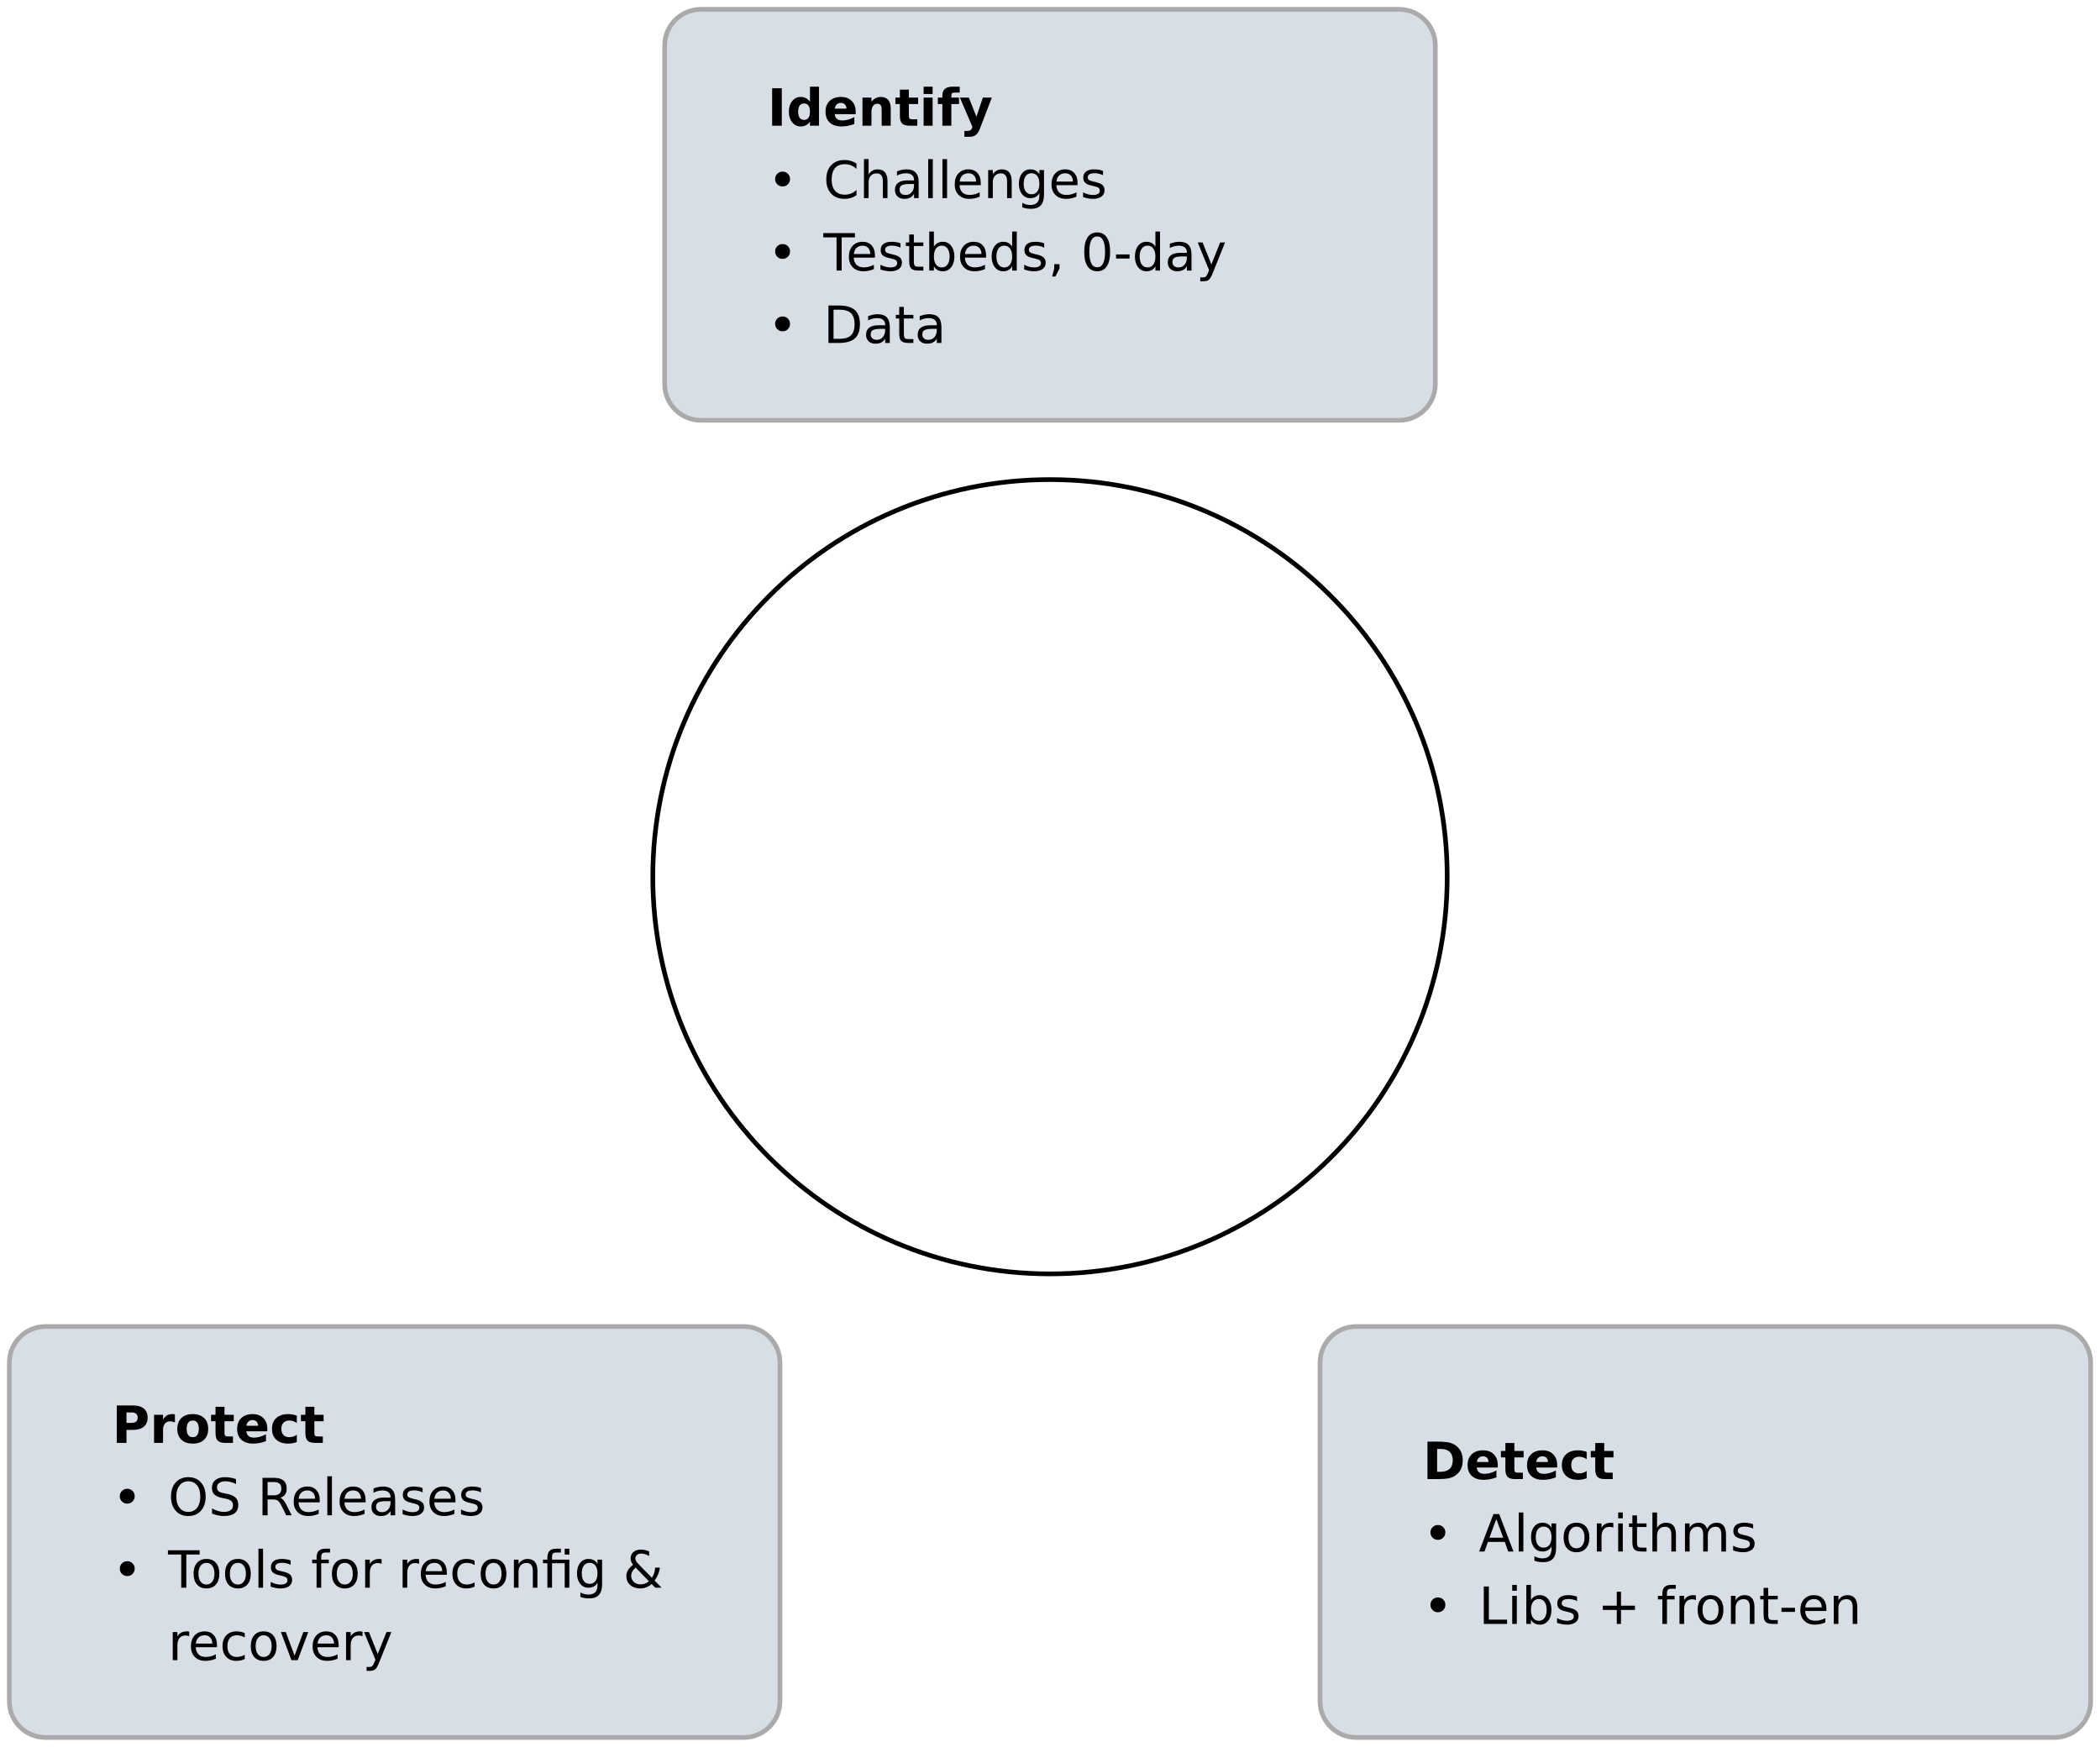 <svg class="typst-doc" viewBox="0 0 449.616 374.041" width="449.616pt" height="374.041pt" xmlns="http://www.w3.org/2000/svg" xmlns:xlink="http://www.w3.org/1999/xlink" xmlns:h5="http://www.w3.org/1999/xhtml">
    <g>
        <g transform="translate(2 2)">
            <g class="typst-group">
                <g>
                    <g transform="translate(140.308 -0)">
                        <g class="typst-group">
                            <g>
                                <g transform="translate(-0 -0)">
                                    <path class="typst-shape" fill="#d8dee5" d="M 0 7.75 C 0 3.47 3.47 0 7.75 0 L 157.25 0 C 161.53 0 165 3.47 165 7.75 L 165 80.25 C 165 84.53 161.53 88 157.25 88 L 7.75 88 C 3.47 88 0 84.53 0 80.25 Z "/>
                                </g>
                                <g transform="translate(-0 -0)">
                                    <path class="typst-shape" fill="none" stroke="#aaaaaa" stroke-width="1" stroke-linecap="butt" stroke-linejoin="miter" stroke-miterlimit="4" d="M 7.75 0 L 157.25 0 C 161.53 0 165 3.47 165 7.75 L 165 80.25 C 165 84.53 161.53 88 157.25 88 L 7.75 88 C 3.47 88 0 84.53 0 80.25 L 0 7.75 C 0 3.47 3.47 0 7.75 0 "/>
                                </g>
                                <g transform="translate(22 24.918)">
                                    <g class="typst-text" transform="scale(1, -1)">
                                        <use xlink:href="#g4F1E666B254EA1E0D1CF5CCAB3E79AEF" x="0" fill="#000000"/>
                                        <use xlink:href="#g534F73DF9A49B341FE376E78C9B1752E" x="4.093" fill="#000000"/>
                                        <use xlink:href="#gA4C65F2E06A3DCEBB1490E33E050EBFC" x="11.967" fill="#000000"/>
                                        <use xlink:href="#gD868A71EDD8511772E84CD6989AD866A" x="19.427" fill="#000000"/>
                                        <use xlink:href="#gDD4FB5D171FBC9378A57FA182F94FE31" x="27.258" fill="#000000"/>
                                        <use xlink:href="#gDFE46933F56DFBB62576DDCB412547FF" x="32.517" fill="#000000"/>
                                        <use xlink:href="#gF349009C552FDADD47CEADE56C18412D" x="36.287" fill="#000000"/>
                                        <use xlink:href="#g4554D309A4A2D16604B317D9824BA6DA" x="41.073" fill="#000000"/>
                                    </g>
                                </g>
                                <g transform="translate(22 32.068)">
                                    <g class="typst-group">
                                        <g>
                                            <g transform="translate(0 8.357)">
                                                <g class="typst-text" transform="scale(1, -1)">
                                                    <use xlink:href="#gB243A9E6BC2639419DDA1A3950C1D284" x="0" fill="#000000"/>
                                                </g>
                                            </g>
                                            <g transform="translate(11.988 8.357)">
                                                <g class="typst-text" transform="scale(1, -1)">
                                                    <use xlink:href="#g8EAF376EEA3781E4759A96BB80911490" x="0" fill="#000000"/>
                                                    <use xlink:href="#g4369D5FBCD83951CD3A4FD3183690AAA" x="7.681" fill="#000000"/>
                                                    <use xlink:href="#gABEFFFCAD276978835B6DF72A5E5A76D" x="14.652" fill="#000000"/>
                                                    <use xlink:href="#g67E24E48D3045D64CD16CD20B475B004" x="21.393" fill="#000000"/>
                                                    <use xlink:href="#g67E24E48D3045D64CD16CD20B475B004" x="24.449" fill="#000000"/>
                                                    <use xlink:href="#g91A25B43B7FF972B79D0B28FB973D271" x="27.505" fill="#000000"/>
                                                    <use xlink:href="#g5A5FBC1A35A81CF20930A2BEEA456B9F" x="34.273" fill="#000000"/>
                                                    <use xlink:href="#g1BA8C9E1CF97B6441871A650108556CF" x="41.245" fill="#000000"/>
                                                    <use xlink:href="#g91A25B43B7FF972B79D0B28FB973D271" x="48.227" fill="#000000"/>
                                                    <use xlink:href="#g872EB69DA2FC02FF042B35D79FC05D3" x="54.995" fill="#000000"/>
                                                </g>
                                            </g>
                                            <g transform="translate(0 15.507)">
                                                <g class="typst-group">
                                                    <g>
                                                        <g transform="translate(0 8.357)">
                                                            <g class="typst-text" transform="scale(1, -1)">
                                                                <use xlink:href="#gB243A9E6BC2639419DDA1A3950C1D284" x="0" fill="#000000"/>
                                                            </g>
                                                        </g>
                                                        <g transform="translate(11.988 8.357)">
                                                            <g class="typst-text" transform="scale(1, -1)">
                                                                <use xlink:href="#g9E97C787BE1AF871B3DD2A408A62EBD0" x="0" fill="#000000"/>
                                                                <use xlink:href="#g91A25B43B7FF972B79D0B28FB973D271" x="4.85" fill="#000000"/>
                                                                <use xlink:href="#g872EB69DA2FC02FF042B35D79FC05D3" x="11.618" fill="#000000"/>
                                                                <use xlink:href="#gB6C6A569E4B72F18420D14671ABBFBDE" x="17.349" fill="#000000"/>
                                                                <use xlink:href="#gBD6B386202A73816D0D6C2674711492F" x="21.662" fill="#000000"/>
                                                                <use xlink:href="#g91A25B43B7FF972B79D0B28FB973D271" x="28.644" fill="#000000"/>
                                                                <use xlink:href="#gAEE66D08A2425FAB85A97AFF30E73DB1" x="35.412" fill="#000000"/>
                                                                <use xlink:href="#g872EB69DA2FC02FF042B35D79FC05D3" x="42.394" fill="#000000"/>
                                                                <use xlink:href="#gC80F8DF47AA3DFAB8425648895DFE74A" x="48.125" fill="#000000"/>
                                                                <use xlink:href="#gC5928C931A7F06DC2ED7B983AD8B0E1F" x="55.118" fill="#000000"/>
                                                                <use xlink:href="#g4BE360D9B157B79D20F0CA18BA4F5961" x="62.117" fill="#000000"/>
                                                                <use xlink:href="#gAEE66D08A2425FAB85A97AFF30E73DB1" x="66.086" fill="#000000"/>
                                                                <use xlink:href="#gABEFFFCAD276978835B6DF72A5E5A76D" x="73.068" fill="#000000"/>
                                                                <use xlink:href="#g12D6F58A1CEA899304C4B32FF6C8E049" x="79.809" fill="#000000"/>
                                                            </g>
                                                        </g>
                                                    </g>
                                                </g>
                                            </g>
                                            <g transform="translate(0 31.015)">
                                                <g class="typst-group">
                                                    <g>
                                                        <g transform="translate(0 8.357)">
                                                            <g class="typst-text" transform="scale(1, -1)">
                                                                <use xlink:href="#gB243A9E6BC2639419DDA1A3950C1D284" x="0" fill="#000000"/>
                                                            </g>
                                                        </g>
                                                        <g transform="translate(11.988 8.357)">
                                                            <g class="typst-text" transform="scale(1, -1)">
                                                                <use xlink:href="#gD019724727EE2409DA8533AB3E7017B1" x="0" fill="#000000"/>
                                                                <use xlink:href="#gABEFFFCAD276978835B6DF72A5E5A76D" x="8.47" fill="#000000"/>
                                                                <use xlink:href="#gB6C6A569E4B72F18420D14671ABBFBDE" x="15.211" fill="#000000"/>
                                                                <use xlink:href="#gABEFFFCAD276978835B6DF72A5E5A76D" x="19.524" fill="#000000"/>
                                                            </g>
                                                        </g>
                                                    </g>
                                                </g>
                                            </g>
                                        </g>
                                    </g>
                                </g>
                            </g>
                        </g>
                    </g>
                    <g transform="translate(137.769 100.693)">
                        <path class="typst-shape" fill="none" stroke="#000000" stroke-width="1" stroke-linecap="butt" stroke-linejoin="miter" stroke-miterlimit="4" d="M 85.04 0 C 131.963 0 170.079 38.116 170.079 85.04 C 170.079 85.04 170.079 85.04 170.079 85.04 C 170.079 131.963 131.963 170.079 85.04 170.079 C 85.04 170.079 85.04 170.079 85.04 170.079 C 38.116 170.079 0 131.963 0 85.04 C 0 85.04 0 85.04 0 85.04 C 0 38.116 38.116 0 85.04 0 C 85.04 0 85.04 0 85.04 0 Z "/>
                    </g>
                    <g transform="translate(0 0)">
                        <g class="typst-group">
                            <g>
                                <g transform="translate(-0 282.041)">
                                    <g class="typst-group">
                                        <g>
                                            <g transform="translate(-0 -0)">
                                                <path class="typst-shape" fill="#d8dee5" d="M 0 7.75 C 0 3.47 3.47 0 7.75 0 L 157.25 0 C 161.53 0 165 3.47 165 7.75 L 165 80.25 C 165 84.53 161.53 88 157.25 88 L 7.75 88 C 3.47 88 0 84.53 0 80.25 Z "/>
                                            </g>
                                            <g transform="translate(-0 -0)">
                                                <path class="typst-shape" fill="none" stroke="#aaaaaa" stroke-width="1" stroke-linecap="butt" stroke-linejoin="miter" stroke-miterlimit="4" d="M 7.75 0 L 157.25 0 C 161.53 0 165 3.47 165 7.75 L 165 80.25 C 165 84.53 161.53 88 157.25 88 L 7.75 88 C 3.47 88 0 84.53 0 80.25 L 0 7.75 C 0 3.47 3.47 0 7.75 0 "/>
                                            </g>
                                            <g transform="translate(22 24.918)">
                                                <g class="typst-text" transform="scale(1, -1)">
                                                    <use xlink:href="#gEBCA1496E04AD7FAD9A7BD739668C108" x="0" fill="#000000"/>
                                                    <use xlink:href="#g556949D50F0D500522B2D057C88D5E54" x="8.062" fill="#000000"/>
                                                    <use xlink:href="#gFED278F273ACA64E19927FC22B39ACF4" x="13.487" fill="#000000"/>
                                                    <use xlink:href="#gDD4FB5D171FBC9378A57FA182F94FE31" x="21.044" fill="#000000"/>
                                                    <use xlink:href="#gA4C65F2E06A3DCEBB1490E33E050EBFC" x="26.302" fill="#000000"/>
                                                    <use xlink:href="#g8844AD9587F4A4137A31579DCB81B22E" x="33.763" fill="#000000"/>
                                                    <use xlink:href="#gDD4FB5D171FBC9378A57FA182F94FE31" x="40.283" fill="#000000"/>
                                                </g>
                                            </g>
                                            <g transform="translate(22 32.068)">
                                                <g class="typst-group">
                                                    <g>
                                                        <g transform="translate(0 8.357)">
                                                            <g class="typst-text" transform="scale(1, -1)">
                                                                <use xlink:href="#gB243A9E6BC2639419DDA1A3950C1D284" x="0" fill="#000000"/>
                                                            </g>
                                                        </g>
                                                        <g transform="translate(11.988 8.357)">
                                                            <g class="typst-text" transform="scale(1, -1)">
                                                                <use xlink:href="#g421ABBCB1E1F41EAFBE499927EAB1B07" x="0" fill="#000000"/>
                                                                <use xlink:href="#g85700E7A4339779070BB3AD9EDFBD1A3" x="8.658" fill="#000000"/>
                                                                <use xlink:href="#g1030C8FCCB6AB4FE4DDDEEE98B262F1C" x="19.137" fill="#000000"/>
                                                                <use xlink:href="#g91A25B43B7FF972B79D0B28FB973D271" x="26.286" fill="#000000"/>
                                                                <use xlink:href="#g67E24E48D3045D64CD16CD20B475B004" x="33.054" fill="#000000"/>
                                                                <use xlink:href="#g91A25B43B7FF972B79D0B28FB973D271" x="36.11" fill="#000000"/>
                                                                <use xlink:href="#gABEFFFCAD276978835B6DF72A5E5A76D" x="42.877" fill="#000000"/>
                                                                <use xlink:href="#g872EB69DA2FC02FF042B35D79FC05D3" x="49.618" fill="#000000"/>
                                                                <use xlink:href="#g91A25B43B7FF972B79D0B28FB973D271" x="55.349" fill="#000000"/>
                                                                <use xlink:href="#g872EB69DA2FC02FF042B35D79FC05D3" x="62.117" fill="#000000"/>
                                                            </g>
                                                        </g>
                                                        <g transform="translate(0 23.865)">
                                                            <g class="typst-text" transform="scale(1, -1)">
                                                                <use xlink:href="#gB243A9E6BC2639419DDA1A3950C1D284" x="0" fill="#000000"/>
                                                            </g>
                                                        </g>
                                                        <g transform="translate(11.988 15.507)">
                                                            <g class="typst-group">
                                                                <g>
                                                                    <g transform="translate(0 8.357)">
                                                                        <g class="typst-text" transform="scale(1, -1)">
                                                                            <use xlink:href="#g9E97C787BE1AF871B3DD2A408A62EBD0" x="0" fill="#000000"/>
                                                                            <use xlink:href="#gCA92068F572BE2B3E9015A12F205A120" x="4.85" fill="#000000"/>
                                                                            <use xlink:href="#gCA92068F572BE2B3E9015A12F205A120" x="11.58" fill="#000000"/>
                                                                            <use xlink:href="#g67E24E48D3045D64CD16CD20B475B004" x="18.31" fill="#000000"/>
                                                                            <use xlink:href="#g872EB69DA2FC02FF042B35D79FC05D3" x="21.366" fill="#000000"/>
                                                                            <use xlink:href="#g25817FE638DF57314D718ABF6EC33A60" x="30.594" fill="#000000"/>
                                                                            <use xlink:href="#gCA92068F572BE2B3E9015A12F205A120" x="34.466" fill="#000000"/>
                                                                            <use xlink:href="#g2F67EA3C806B8306B5E1118A241FDF2" x="41.196" fill="#000000"/>
                                                                            <use xlink:href="#g2F67EA3C806B8306B5E1118A241FDF2" x="49.215" fill="#000000"/>
                                                                            <use xlink:href="#g91A25B43B7FF972B79D0B28FB973D271" x="53.496" fill="#000000"/>
                                                                            <use xlink:href="#g561B79ECF8CC78C98B2157BD15FBC854" x="60.264" fill="#000000"/>
                                                                            <use xlink:href="#gCA92068F572BE2B3E9015A12F205A120" x="66.312" fill="#000000"/>
                                                                            <use xlink:href="#g5A5FBC1A35A81CF20930A2BEEA456B9F" x="73.042" fill="#000000"/>
                                                                            <use xlink:href="#gF1EF7E7F8D7A4980B19960598AA20599" x="80.013" fill="#000000"/>
                                                                            <use xlink:href="#g1BA8C9E1CF97B6441871A650108556CF" x="86.942" fill="#000000"/>
                                                                            <use xlink:href="#g18F5DD52AD824509064A7008DF103FD0" x="97.421" fill="#000000"/>
                                                                        </g>
                                                                    </g>
                                                                    <g transform="translate(0 23.865)">
                                                                        <g class="typst-text" transform="scale(1, -1)">
                                                                            <use xlink:href="#g2F67EA3C806B8306B5E1118A241FDF2" x="0" fill="#000000"/>
                                                                            <use xlink:href="#g91A25B43B7FF972B79D0B28FB973D271" x="4.281" fill="#000000"/>
                                                                            <use xlink:href="#g561B79ECF8CC78C98B2157BD15FBC854" x="11.048" fill="#000000"/>
                                                                            <use xlink:href="#gCA92068F572BE2B3E9015A12F205A120" x="17.096" fill="#000000"/>
                                                                            <use xlink:href="#g633546D587100FB08EAF05B147425C57" x="23.826" fill="#000000"/>
                                                                            <use xlink:href="#g91A25B43B7FF972B79D0B28FB973D271" x="30.336" fill="#000000"/>
                                                                            <use xlink:href="#g2F67EA3C806B8306B5E1118A241FDF2" x="37.104" fill="#000000"/>
                                                                            <use xlink:href="#g12D6F58A1CEA899304C4B32FF6C8E049" x="41.626" fill="#000000"/>
                                                                        </g>
                                                                    </g>
                                                                </g>
                                                            </g>
                                                        </g>
                                                    </g>
                                                </g>
                                            </g>
                                        </g>
                                    </g>
                                </g>
                            </g>
                        </g>
                    </g>
                    <g transform="translate(0 0)">
                        <g class="typst-group">
                            <g>
                                <g transform="translate(280.616 282.041)">
                                    <g class="typst-group">
                                        <g>
                                            <g transform="translate(-0 -0)">
                                                <path class="typst-shape" fill="#d8dee5" d="M 0 7.75 C 0 3.47 3.47 0 7.75 0 L 157.25 0 C 161.53 0 165 3.47 165 7.75 L 165 80.25 C 165 84.53 161.53 88 157.25 88 L 7.75 88 C 3.47 88 0 84.53 0 80.25 Z "/>
                                            </g>
                                            <g transform="translate(-0 -0)">
                                                <path class="typst-shape" fill="none" stroke="#aaaaaa" stroke-width="1" stroke-linecap="butt" stroke-linejoin="miter" stroke-miterlimit="4" d="M 7.75 0 L 157.25 0 C 161.53 0 165 3.47 165 7.75 L 165 80.25 C 165 84.53 161.53 88 157.25 88 L 7.75 88 C 3.47 88 0 84.53 0 80.25 L 0 7.75 C 0 3.47 3.47 0 7.75 0 "/>
                                            </g>
                                            <g transform="translate(22 32.671)">
                                                <g class="typst-text" transform="scale(1, -1)">
                                                    <use xlink:href="#gB76BBAAF37383C2F37B05E349E9EDD81" x="0" fill="#000000"/>
                                                    <use xlink:href="#gA4C65F2E06A3DCEBB1490E33E050EBFC" x="9.131" fill="#000000"/>
                                                    <use xlink:href="#gDD4FB5D171FBC9378A57FA182F94FE31" x="16.591" fill="#000000"/>
                                                    <use xlink:href="#gA4C65F2E06A3DCEBB1490E33E050EBFC" x="21.85" fill="#000000"/>
                                                    <use xlink:href="#g8844AD9587F4A4137A31579DCB81B22E" x="29.31" fill="#000000"/>
                                                    <use xlink:href="#gDD4FB5D171FBC9378A57FA182F94FE31" x="35.831" fill="#000000"/>
                                                </g>
                                            </g>
                                            <g transform="translate(22 39.821)">
                                                <g class="typst-group">
                                                    <g>
                                                        <g transform="translate(0 8.357)">
                                                            <g class="typst-text" transform="scale(1, -1)">
                                                                <use xlink:href="#gB243A9E6BC2639419DDA1A3950C1D284" x="0" fill="#000000"/>
                                                            </g>
                                                        </g>
                                                        <g transform="translate(11.988 8.357)">
                                                            <g class="typst-text" transform="scale(1, -1)">
                                                                <use xlink:href="#g7AE77C78C85DEA4E53A96F4712784373" x="0" fill="#000000"/>
                                                                <use xlink:href="#g67E24E48D3045D64CD16CD20B475B004" x="7.525" fill="#000000"/>
                                                                <use xlink:href="#g1BA8C9E1CF97B6441871A650108556CF" x="10.581" fill="#000000"/>
                                                                <use xlink:href="#gCA92068F572BE2B3E9015A12F205A120" x="17.563" fill="#000000"/>
                                                                <use xlink:href="#g2F67EA3C806B8306B5E1118A241FDF2" x="24.293" fill="#000000"/>
                                                                <use xlink:href="#gC33C761B63C86AE52A8FAEE71AFB5B30" x="28.816" fill="#000000"/>
                                                                <use xlink:href="#gB6C6A569E4B72F18420D14671ABBFBDE" x="31.872" fill="#000000"/>
                                                                <use xlink:href="#g4369D5FBCD83951CD3A4FD3183690AAA" x="36.185" fill="#000000"/>
                                                                <use xlink:href="#gE0E40E20D0AC52415B4255053BC4B29E" x="43.157" fill="#000000"/>
                                                                <use xlink:href="#g872EB69DA2FC02FF042B35D79FC05D3" x="53.872" fill="#000000"/>
                                                            </g>
                                                        </g>
                                                        <g transform="translate(0 15.507)">
                                                            <g class="typst-group">
                                                                <g>
                                                                    <g transform="translate(0 8.357)">
                                                                        <g class="typst-text" transform="scale(1, -1)">
                                                                            <use xlink:href="#gB243A9E6BC2639419DDA1A3950C1D284" x="0" fill="#000000"/>
                                                                        </g>
                                                                    </g>
                                                                    <g transform="translate(11.988 8.357)">
                                                                        <g class="typst-text" transform="scale(1, -1)">
                                                                            <use xlink:href="#g3A1735DBE2BCCC008F94FD0F9DA219F0" x="0" fill="#000000"/>
                                                                            <use xlink:href="#gC33C761B63C86AE52A8FAEE71AFB5B30" x="6.128" fill="#000000"/>
                                                                            <use xlink:href="#gBD6B386202A73816D0D6C2674711492F" x="9.185" fill="#000000"/>
                                                                            <use xlink:href="#g872EB69DA2FC02FF042B35D79FC05D3" x="16.167" fill="#000000"/>
                                                                            <use xlink:href="#gC4F104AD0F9A6AE94BC505EE6E37861E" x="25.395" fill="#000000"/>
                                                                            <use xlink:href="#g25817FE638DF57314D718ABF6EC33A60" x="38.108" fill="#000000"/>
                                                                            <use xlink:href="#g2F67EA3C806B8306B5E1118A241FDF2" x="41.98" fill="#000000"/>
                                                                            <use xlink:href="#gCA92068F572BE2B3E9015A12F205A120" x="46.261" fill="#000000"/>
                                                                            <use xlink:href="#g5A5FBC1A35A81CF20930A2BEEA456B9F" x="52.991" fill="#000000"/>
                                                                            <use xlink:href="#gB6C6A569E4B72F18420D14671ABBFBDE" x="59.963" fill="#000000"/>
                                                                            <use xlink:href="#g4BE360D9B157B79D20F0CA18BA4F5961" x="64.276" fill="#000000"/>
                                                                            <use xlink:href="#g91A25B43B7FF972B79D0B28FB973D271" x="68.245" fill="#000000"/>
                                                                            <use xlink:href="#g5A5FBC1A35A81CF20930A2BEEA456B9F" x="75.013" fill="#000000"/>
                                                                        </g>
                                                                    </g>
                                                                </g>
                                                            </g>
                                                        </g>
                                                    </g>
                                                </g>
                                            </g>
                                        </g>
                                    </g>
                                </g>
                            </g>
                        </g>
                    </g>
                </g>
            </g>
        </g>
    </g>
    <defs id="glyph">
        <symbol id="g4F1E666B254EA1E0D1CF5CCAB3E79AEF" overflow="visible">
            <path d="M 1.01 8.019 L 3.078 8.019 L 3.078 0 L 1.01 0 L 1.01 8.019 Z "/>
        </symbol>
        <symbol id="g534F73DF9A49B341FE376E78C9B1752E" overflow="visible">
            <path d="M 5.017 5.135 L 5.017 8.357 L 6.95 8.357 L 6.95 0 L 5.017 0 L 5.017 0.87 Q 4.619 0.338 4.141 0.091 Q 3.663 -0.156 3.035 -0.156 Q 1.923 -0.156 1.208 0.728 Q 0.494 1.611 0.494 3.002 Q 0.494 4.394 1.208 5.277 Q 1.923 6.161 3.035 6.161 Q 3.658 6.161 4.138 5.911 Q 4.619 5.661 5.017 5.135 Z M 3.749 1.241 Q 4.367 1.241 4.692 1.692 Q 5.017 2.143 5.017 3.002 Q 5.017 3.862 4.692 4.313 Q 4.367 4.764 3.749 4.764 Q 3.137 4.764 2.812 4.313 Q 2.487 3.862 2.487 3.002 Q 2.487 2.143 2.812 1.692 Q 3.137 1.241 3.749 1.241 Z "/>
        </symbol>
        <symbol id="gA4C65F2E06A3DCEBB1490E33E050EBFC" overflow="visible">
            <path d="M 6.929 3.024 L 6.929 2.476 L 2.433 2.476 Q 2.503 1.799 2.922 1.461 Q 3.341 1.123 4.093 1.123 Q 4.7 1.123 5.336 1.302 Q 5.973 1.482 6.644 1.848 L 6.644 0.365 Q 5.962 0.107 5.28 -0.024 Q 4.598 -0.156 3.916 -0.156 Q 2.283 -0.156 1.378 0.674 Q 0.473 1.504 0.473 3.002 Q 0.473 4.474 1.362 5.317 Q 2.25 6.161 3.808 6.161 Q 5.226 6.161 6.077 5.307 Q 6.929 4.453 6.929 3.024 Z M 4.952 3.663 Q 4.952 4.211 4.633 4.547 Q 4.313 4.882 3.797 4.882 Q 3.239 4.882 2.89 4.568 Q 2.541 4.254 2.455 3.663 L 4.952 3.663 Z "/>
        </symbol>
        <symbol id="gD868A71EDD8511772E84CD6989AD866A" overflow="visible">
            <path d="M 6.972 3.663 L 6.972 0 L 5.038 0 L 5.038 0.596 L 5.038 2.804 Q 5.038 3.583 5.003 3.878 Q 4.968 4.173 4.882 4.313 Q 4.77 4.501 4.576 4.606 Q 4.383 4.71 4.136 4.71 Q 3.534 4.71 3.19 4.246 Q 2.847 3.781 2.847 2.959 L 2.847 0 L 0.924 0 L 0.924 6.016 L 2.847 6.016 L 2.847 5.135 Q 3.282 5.661 3.771 5.911 Q 4.259 6.161 4.85 6.161 Q 5.892 6.161 6.432 5.521 Q 6.972 4.882 6.972 3.663 Z "/>
        </symbol>
        <symbol id="gDD4FB5D171FBC9378A57FA182F94FE31" overflow="visible">
            <path d="M 3.024 7.724 L 3.024 6.016 L 5.006 6.016 L 5.006 4.641 L 3.024 4.641 L 3.024 2.089 Q 3.024 1.67 3.19 1.523 Q 3.357 1.375 3.851 1.375 L 4.839 1.375 L 4.839 0 L 3.19 0 Q 2.052 0 1.576 0.475 Q 1.101 0.951 1.101 2.089 L 1.101 4.641 L 0.145 4.641 L 0.145 6.016 L 1.101 6.016 L 1.101 7.724 L 3.024 7.724 Z "/>
        </symbol>
        <symbol id="gDFE46933F56DFBB62576DDCB412547FF" overflow="visible">
            <path d="M 0.924 6.016 L 2.847 6.016 L 2.847 0 L 0.924 0 L 0.924 6.016 Z M 0.924 8.357 L 2.847 8.357 L 2.847 6.789 L 0.924 6.789 L 0.924 8.357 Z "/>
        </symbol>
        <symbol id="gF349009C552FDADD47CEADE56C18412D" overflow="visible">
            <path d="M 4.882 8.357 L 4.882 7.095 L 3.819 7.095 Q 3.411 7.095 3.25 6.948 Q 3.088 6.8 3.088 6.435 L 3.088 6.016 L 4.732 6.016 L 4.732 4.641 L 3.088 4.641 L 3.088 0 L 1.166 0 L 1.166 4.641 L 0.209 4.641 L 0.209 6.016 L 1.166 6.016 L 1.166 6.435 Q 1.166 7.417 1.713 7.887 Q 2.261 8.357 3.411 8.357 L 4.882 8.357 Z "/>
        </symbol>
        <symbol id="g4554D309A4A2D16604B317D9824BA6DA" overflow="visible">
            <path d="M 0.134 6.016 L 2.057 6.016 L 3.674 1.934 L 5.049 6.016 L 6.972 6.016 L 4.442 -0.569 Q 4.061 -1.574 3.553 -1.974 Q 3.045 -2.374 2.213 -2.374 L 1.101 -2.374 L 1.101 -1.112 L 1.703 -1.112 Q 2.191 -1.112 2.414 -0.956 Q 2.637 -0.8 2.761 -0.397 L 2.814 -0.231 L 0.134 6.016 Z "/>
        </symbol>
        <symbol id="gB243A9E6BC2639419DDA1A3950C1D284" overflow="visible">
            <path d="M 1.649 4.093 Q 1.649 4.759 2.114 5.218 Q 2.578 5.677 3.255 5.677 Q 3.921 5.677 4.38 5.218 Q 4.839 4.759 4.839 4.093 Q 4.839 3.421 4.377 2.959 Q 3.916 2.498 3.244 2.498 Q 2.573 2.498 2.111 2.959 Q 1.649 3.421 1.649 4.093 Z "/>
        </symbol>
        <symbol id="g8EAF376EEA3781E4759A96BB80911490" overflow="visible">
            <path d="M 7.084 7.401 L 7.084 6.257 Q 6.537 6.768 5.916 7.02 Q 5.296 7.272 4.598 7.272 Q 3.223 7.272 2.492 6.432 Q 1.762 5.591 1.762 4.001 Q 1.762 2.417 2.492 1.576 Q 3.223 0.736 4.598 0.736 Q 5.296 0.736 5.916 0.988 Q 6.537 1.241 7.084 1.751 L 7.084 0.618 Q 6.515 0.231 5.879 0.038 Q 5.242 -0.156 4.533 -0.156 Q 2.712 -0.156 1.665 0.959 Q 0.618 2.073 0.618 4.001 Q 0.618 5.935 1.665 7.05 Q 2.712 8.164 4.533 8.164 Q 5.253 8.164 5.889 7.973 Q 6.526 7.783 7.084 7.401 Z "/>
        </symbol>
        <symbol id="g4369D5FBCD83951CD3A4FD3183690AAA" overflow="visible">
            <path d="M 6.037 3.631 L 6.037 0 L 5.049 0 L 5.049 3.599 Q 5.049 4.453 4.716 4.877 Q 4.383 5.301 3.717 5.301 Q 2.917 5.301 2.455 4.791 Q 1.993 4.281 1.993 3.4 L 1.993 0 L 0.999 0 L 0.999 8.357 L 1.993 8.357 L 1.993 5.081 Q 2.347 5.624 2.828 5.892 Q 3.309 6.161 3.937 6.161 Q 4.974 6.161 5.505 5.519 Q 6.037 4.877 6.037 3.631 Z "/>
        </symbol>
        <symbol id="gABEFFFCAD276978835B6DF72A5E5A76D" overflow="visible">
            <path d="M 3.771 3.024 Q 2.573 3.024 2.111 2.75 Q 1.649 2.476 1.649 1.815 Q 1.649 1.289 1.995 0.98 Q 2.342 0.671 2.938 0.671 Q 3.76 0.671 4.257 1.254 Q 4.753 1.837 4.753 2.804 L 4.753 3.024 L 3.771 3.024 Z M 5.742 3.432 L 5.742 0 L 4.753 0 L 4.753 0.913 Q 4.415 0.365 3.91 0.105 Q 3.405 -0.156 2.675 -0.156 Q 1.751 -0.156 1.206 0.363 Q 0.661 0.881 0.661 1.751 Q 0.661 2.766 1.34 3.282 Q 2.02 3.797 3.368 3.797 L 4.753 3.797 L 4.753 3.894 Q 4.753 4.576 4.305 4.949 Q 3.856 5.323 3.045 5.323 Q 2.53 5.323 2.041 5.199 Q 1.552 5.076 1.101 4.829 L 1.101 5.742 Q 1.644 5.951 2.154 6.056 Q 2.664 6.161 3.147 6.161 Q 4.453 6.161 5.097 5.484 Q 5.742 4.807 5.742 3.432 Z "/>
        </symbol>
        <symbol id="g67E24E48D3045D64CD16CD20B475B004" overflow="visible">
            <path d="M 1.037 8.357 L 2.025 8.357 L 2.025 0 L 1.037 0 L 1.037 8.357 Z "/>
        </symbol>
        <symbol id="g91A25B43B7FF972B79D0B28FB973D271" overflow="visible">
            <path d="M 6.182 3.255 L 6.182 2.771 L 1.638 2.771 Q 1.703 1.751 2.253 1.217 Q 2.804 0.682 3.787 0.682 Q 4.356 0.682 4.89 0.822 Q 5.425 0.961 5.951 1.241 L 5.951 0.306 Q 5.419 0.081 4.861 -0.038 Q 4.302 -0.156 3.728 -0.156 Q 2.288 -0.156 1.448 0.682 Q 0.607 1.52 0.607 2.949 Q 0.607 4.426 1.405 5.293 Q 2.202 6.161 3.556 6.161 Q 4.77 6.161 5.476 5.379 Q 6.182 4.598 6.182 3.255 Z M 5.194 3.545 Q 5.183 4.356 4.74 4.839 Q 4.297 5.323 3.566 5.323 Q 2.739 5.323 2.242 4.855 Q 1.746 4.388 1.67 3.54 L 5.194 3.545 Z "/>
        </symbol>
        <symbol id="g5A5FBC1A35A81CF20930A2BEEA456B9F" overflow="visible">
            <path d="M 6.037 3.631 L 6.037 0 L 5.049 0 L 5.049 3.599 Q 5.049 4.453 4.716 4.877 Q 4.383 5.301 3.717 5.301 Q 2.917 5.301 2.455 4.791 Q 1.993 4.281 1.993 3.4 L 1.993 0 L 0.999 0 L 0.999 6.016 L 1.993 6.016 L 1.993 5.081 Q 2.347 5.624 2.828 5.892 Q 3.309 6.161 3.937 6.161 Q 4.974 6.161 5.505 5.519 Q 6.037 4.877 6.037 3.631 Z "/>
        </symbol>
        <symbol id="g1BA8C9E1CF97B6441871A650108556CF" overflow="visible">
            <path d="M 4.995 3.078 Q 4.995 4.152 4.552 4.743 Q 4.109 5.333 3.309 5.333 Q 2.514 5.333 2.071 4.743 Q 1.627 4.152 1.627 3.078 Q 1.627 2.009 2.071 1.418 Q 2.514 0.827 3.309 0.827 Q 4.109 0.827 4.552 1.418 Q 4.995 2.009 4.995 3.078 Z M 5.983 0.747 Q 5.983 -0.79 5.301 -1.539 Q 4.619 -2.288 3.212 -2.288 Q 2.691 -2.288 2.229 -2.21 Q 1.767 -2.132 1.332 -1.971 L 1.332 -1.01 Q 1.767 -1.246 2.191 -1.359 Q 2.616 -1.472 3.056 -1.472 Q 4.028 -1.472 4.512 -0.964 Q 4.995 -0.457 4.995 0.569 L 4.995 1.058 Q 4.689 0.526 4.211 0.263 Q 3.733 0 3.067 0 Q 1.96 0 1.284 0.843 Q 0.607 1.687 0.607 3.078 Q 0.607 4.474 1.284 5.317 Q 1.96 6.161 3.067 6.161 Q 3.733 6.161 4.211 5.897 Q 4.689 5.634 4.995 5.103 L 4.995 6.016 L 5.983 6.016 L 5.983 0.747 Z "/>
        </symbol>
        <symbol id="g872EB69DA2FC02FF042B35D79FC05D3" overflow="visible">
            <path d="M 4.872 5.838 L 4.872 4.904 Q 4.453 5.119 4.001 5.226 Q 3.55 5.333 3.067 5.333 Q 2.331 5.333 1.963 5.108 Q 1.595 4.882 1.595 4.431 Q 1.595 4.087 1.858 3.891 Q 2.122 3.695 2.917 3.518 L 3.255 3.443 Q 4.308 3.217 4.751 2.806 Q 5.194 2.396 5.194 1.66 Q 5.194 0.822 4.531 0.333 Q 3.867 -0.156 2.707 -0.156 Q 2.224 -0.156 1.7 -0.062 Q 1.176 0.032 0.596 0.22 L 0.596 1.241 Q 1.144 0.956 1.676 0.814 Q 2.208 0.671 2.729 0.671 Q 3.427 0.671 3.803 0.91 Q 4.179 1.149 4.179 1.584 Q 4.179 1.987 3.907 2.202 Q 3.636 2.417 2.718 2.616 L 2.374 2.696 Q 1.456 2.89 1.047 3.29 Q 0.639 3.69 0.639 4.388 Q 0.639 5.237 1.241 5.699 Q 1.842 6.161 2.949 6.161 Q 3.497 6.161 3.98 6.08 Q 4.463 6 4.872 5.838 Z "/>
        </symbol>
        <symbol id="g9E97C787BE1AF871B3DD2A408A62EBD0" overflow="visible">
            <path d="M -0.032 8.019 L 6.751 8.019 L 6.751 7.106 L 3.905 7.106 L 3.905 0 L 2.814 0 L 2.814 7.106 L -0.032 7.106 L -0.032 8.019 Z "/>
        </symbol>
        <symbol id="gB6C6A569E4B72F18420D14671ABBFBDE" overflow="visible">
            <path d="M 2.014 7.724 L 2.014 6.016 L 4.05 6.016 L 4.05 5.248 L 2.014 5.248 L 2.014 1.982 Q 2.014 1.246 2.216 1.037 Q 2.417 0.827 3.035 0.827 L 4.05 0.827 L 4.05 0 L 3.035 0 Q 1.891 0 1.456 0.427 Q 1.021 0.854 1.021 1.982 L 1.021 5.248 L 0.295 5.248 L 0.295 6.016 L 1.021 6.016 L 1.021 7.724 L 2.014 7.724 Z "/>
        </symbol>
        <symbol id="gBD6B386202A73816D0D6C2674711492F" overflow="visible">
            <path d="M 5.355 3.002 Q 5.355 4.093 4.906 4.713 Q 4.458 5.333 3.674 5.333 Q 2.89 5.333 2.441 4.713 Q 1.993 4.093 1.993 3.002 Q 1.993 1.912 2.441 1.292 Q 2.89 0.671 3.674 0.671 Q 4.458 0.671 4.906 1.292 Q 5.355 1.912 5.355 3.002 Z M 1.993 5.103 Q 2.304 5.64 2.78 5.9 Q 3.255 6.161 3.916 6.161 Q 5.011 6.161 5.696 5.291 Q 6.381 4.42 6.381 3.002 Q 6.381 1.584 5.696 0.714 Q 5.011 -0.156 3.916 -0.156 Q 3.255 -0.156 2.78 0.105 Q 2.304 0.365 1.993 0.902 L 1.993 0 L 0.999 0 L 0.999 8.357 L 1.993 8.357 L 1.993 5.103 Z "/>
        </symbol>
        <symbol id="gAEE66D08A2425FAB85A97AFF30E73DB1" overflow="visible">
            <path d="M 4.995 5.103 L 4.995 8.357 L 5.983 8.357 L 5.983 0 L 4.995 0 L 4.995 0.902 Q 4.684 0.365 4.208 0.105 Q 3.733 -0.156 3.067 -0.156 Q 1.977 -0.156 1.292 0.714 Q 0.607 1.584 0.607 3.002 Q 0.607 4.42 1.292 5.291 Q 1.977 6.161 3.067 6.161 Q 3.733 6.161 4.208 5.9 Q 4.684 5.64 4.995 5.103 Z M 1.627 3.002 Q 1.627 1.912 2.076 1.292 Q 2.524 0.671 3.309 0.671 Q 4.093 0.671 4.544 1.292 Q 4.995 1.912 4.995 3.002 Q 4.995 4.093 4.544 4.713 Q 4.093 5.333 3.309 5.333 Q 2.524 5.333 2.076 4.713 Q 1.627 4.093 1.627 3.002 Z "/>
        </symbol>
        <symbol id="gC80F8DF47AA3DFAB8425648895DFE74A" overflow="visible">
            <path d="M 1.289 1.364 L 2.422 1.364 L 2.422 0.44 L 1.542 -1.278 L 0.849 -1.278 L 1.289 0.44 L 1.289 1.364 Z "/>
        </symbol>
        <symbol id="gC5928C931A7F06DC2ED7B983AD8B0E1F" overflow="visible">
            <path d="M 3.497 7.305 Q 2.659 7.305 2.237 6.48 Q 1.815 5.656 1.815 4.001 Q 1.815 2.353 2.237 1.528 Q 2.659 0.704 3.497 0.704 Q 4.34 0.704 4.761 1.528 Q 5.183 2.353 5.183 4.001 Q 5.183 5.656 4.761 6.48 Q 4.34 7.305 3.497 7.305 Z M 3.497 8.164 Q 4.845 8.164 5.556 7.098 Q 6.268 6.032 6.268 4.001 Q 6.268 1.977 5.556 0.91 Q 4.845 -0.156 3.497 -0.156 Q 2.148 -0.156 1.437 0.91 Q 0.725 1.977 0.725 4.001 Q 0.725 6.032 1.437 7.098 Q 2.148 8.164 3.497 8.164 Z "/>
        </symbol>
        <symbol id="g4BE360D9B157B79D20F0CA18BA4F5961" overflow="visible">
            <path d="M 0.537 3.454 L 3.432 3.454 L 3.432 2.573 L 0.537 2.573 L 0.537 3.454 Z "/>
        </symbol>
        <symbol id="g12D6F58A1CEA899304C4B32FF6C8E049" overflow="visible">
            <path d="M 3.54 -0.559 Q 3.121 -1.633 2.723 -1.96 Q 2.326 -2.288 1.66 -2.288 L 0.87 -2.288 L 0.87 -1.461 L 1.45 -1.461 Q 1.858 -1.461 2.084 -1.268 Q 2.31 -1.074 2.583 -0.354 L 2.761 0.097 L 0.328 6.016 L 1.375 6.016 L 3.255 1.311 L 5.135 6.016 L 6.182 6.016 L 3.54 -0.559 Z "/>
        </symbol>
        <symbol id="gD019724727EE2409DA8533AB3E7017B1" overflow="visible">
            <path d="M 2.165 7.127 L 2.165 0.892 L 3.475 0.892 Q 5.135 0.892 5.906 1.644 Q 6.676 2.396 6.676 4.018 Q 6.676 5.629 5.906 6.378 Q 5.135 7.127 3.475 7.127 L 2.165 7.127 Z M 1.08 8.019 L 3.309 8.019 Q 5.64 8.019 6.73 7.05 Q 7.82 6.08 7.82 4.018 Q 7.82 1.944 6.725 0.972 Q 5.629 0 3.309 0 L 1.08 0 L 1.08 8.019 Z "/>
        </symbol>
        <symbol id="gEBCA1496E04AD7FAD9A7BD739668C108" overflow="visible">
            <path d="M 1.01 8.019 L 4.442 8.019 Q 5.973 8.019 6.792 7.34 Q 7.611 6.66 7.611 5.403 Q 7.611 4.141 6.792 3.462 Q 5.973 2.782 4.442 2.782 L 3.078 2.782 L 3.078 0 L 1.01 0 L 1.01 8.019 Z M 3.078 6.521 L 3.078 4.281 L 4.222 4.281 Q 4.823 4.281 5.151 4.573 Q 5.479 4.866 5.479 5.403 Q 5.479 5.94 5.151 6.23 Q 4.823 6.521 4.222 6.521 L 3.078 6.521 Z "/>
        </symbol>
        <symbol id="g556949D50F0D500522B2D057C88D5E54" overflow="visible">
            <path d="M 5.393 4.377 Q 5.14 4.496 4.89 4.552 Q 4.641 4.608 4.388 4.608 Q 3.647 4.608 3.247 4.133 Q 2.847 3.658 2.847 2.771 L 2.847 0 L 0.924 0 L 0.924 6.016 L 2.847 6.016 L 2.847 5.027 Q 3.217 5.618 3.698 5.889 Q 4.179 6.161 4.85 6.161 Q 4.947 6.161 5.06 6.153 Q 5.172 6.145 5.387 6.118 L 5.393 4.377 Z "/>
        </symbol>
        <symbol id="gFED278F273ACA64E19927FC22B39ACF4" overflow="visible">
            <path d="M 3.787 4.786 Q 3.147 4.786 2.812 4.326 Q 2.476 3.867 2.476 3.002 Q 2.476 2.138 2.812 1.678 Q 3.147 1.219 3.787 1.219 Q 4.415 1.219 4.748 1.678 Q 5.081 2.138 5.081 3.002 Q 5.081 3.867 4.748 4.326 Q 4.415 4.786 3.787 4.786 Z M 3.787 6.161 Q 5.339 6.161 6.212 5.323 Q 7.084 4.485 7.084 3.002 Q 7.084 1.52 6.212 0.682 Q 5.339 -0.156 3.787 -0.156 Q 2.229 -0.156 1.351 0.682 Q 0.473 1.52 0.473 3.002 Q 0.473 4.485 1.351 5.323 Q 2.229 6.161 3.787 6.161 Z "/>
        </symbol>
        <symbol id="g8844AD9587F4A4137A31579DCB81B22E" overflow="visible">
            <path d="M 5.785 5.828 L 5.785 4.259 Q 5.393 4.528 4.998 4.657 Q 4.603 4.786 4.179 4.786 Q 3.373 4.786 2.925 4.316 Q 2.476 3.846 2.476 3.002 Q 2.476 2.159 2.925 1.689 Q 3.373 1.219 4.179 1.219 Q 4.63 1.219 5.035 1.354 Q 5.441 1.488 5.785 1.751 L 5.785 0.177 Q 5.333 0.011 4.869 -0.073 Q 4.404 -0.156 3.937 -0.156 Q 2.31 -0.156 1.391 0.679 Q 0.473 1.515 0.473 3.002 Q 0.473 4.49 1.391 5.325 Q 2.31 6.161 3.937 6.161 Q 4.41 6.161 4.869 6.077 Q 5.328 5.994 5.785 5.828 Z "/>
        </symbol>
        <symbol id="g421ABBCB1E1F41EAFBE499927EAB1B07" overflow="visible">
            <path d="M 4.334 7.283 Q 3.153 7.283 2.457 6.402 Q 1.762 5.521 1.762 4.001 Q 1.762 2.487 2.457 1.606 Q 3.153 0.725 4.334 0.725 Q 5.516 0.725 6.206 1.606 Q 6.896 2.487 6.896 4.001 Q 6.896 5.521 6.206 6.402 Q 5.516 7.283 4.334 7.283 Z M 4.334 8.164 Q 6.021 8.164 7.031 7.033 Q 8.041 5.903 8.041 4.001 Q 8.041 2.105 7.031 0.975 Q 6.021 -0.156 4.334 -0.156 Q 2.643 -0.156 1.63 0.972 Q 0.618 2.1 0.618 4.001 Q 0.618 5.903 1.63 7.033 Q 2.643 8.164 4.334 8.164 Z "/>
        </symbol>
        <symbol id="g85700E7A4339779070BB3AD9EDFBD1A3" overflow="visible">
            <path d="M 5.887 7.756 L 5.887 6.698 Q 5.269 6.993 4.721 7.138 Q 4.173 7.283 3.663 7.283 Q 2.777 7.283 2.296 6.939 Q 1.815 6.596 1.815 5.962 Q 1.815 5.43 2.135 5.159 Q 2.455 4.888 3.346 4.721 L 4.001 4.587 Q 5.215 4.356 5.793 3.773 Q 6.37 3.19 6.37 2.213 Q 6.37 1.047 5.589 0.446 Q 4.807 -0.156 3.298 -0.156 Q 2.729 -0.156 2.087 -0.027 Q 1.445 0.102 0.757 0.354 L 0.757 1.472 Q 1.418 1.101 2.052 0.913 Q 2.686 0.725 3.298 0.725 Q 4.227 0.725 4.732 1.09 Q 5.237 1.456 5.237 2.132 Q 5.237 2.723 4.874 3.056 Q 4.512 3.389 3.685 3.556 L 3.024 3.685 Q 1.81 3.926 1.268 4.442 Q 0.725 4.958 0.725 5.876 Q 0.725 6.939 1.474 7.552 Q 2.224 8.164 3.54 8.164 Q 4.104 8.164 4.689 8.062 Q 5.274 7.96 5.887 7.756 Z "/>
        </symbol>
        <symbol id="g1030C8FCCB6AB4FE4DDDEEE98B262F1C" overflow="visible">
            <path d="M 4.882 3.76 Q 5.231 3.642 5.562 3.255 Q 5.892 2.868 6.225 2.191 L 7.326 0 L 6.161 0 L 5.135 2.057 Q 4.737 2.863 4.364 3.126 Q 3.991 3.389 3.346 3.389 L 2.165 3.389 L 2.165 0 L 1.08 0 L 1.08 8.019 L 3.529 8.019 Q 4.904 8.019 5.581 7.444 Q 6.257 6.87 6.257 5.709 Q 6.257 4.952 5.906 4.453 Q 5.554 3.953 4.882 3.76 Z M 2.165 7.127 L 2.165 4.281 L 3.529 4.281 Q 4.313 4.281 4.713 4.643 Q 5.113 5.006 5.113 5.709 Q 5.113 6.413 4.713 6.77 Q 4.313 7.127 3.529 7.127 L 2.165 7.127 Z "/>
        </symbol>
        <symbol id="gCA92068F572BE2B3E9015A12F205A120" overflow="visible">
            <path d="M 3.368 5.323 Q 2.573 5.323 2.111 4.702 Q 1.649 4.082 1.649 3.002 Q 1.649 1.923 2.108 1.302 Q 2.567 0.682 3.368 0.682 Q 4.157 0.682 4.619 1.305 Q 5.081 1.928 5.081 3.002 Q 5.081 4.071 4.619 4.697 Q 4.157 5.323 3.368 5.323 Z M 3.368 6.161 Q 4.657 6.161 5.393 5.323 Q 6.128 4.485 6.128 3.002 Q 6.128 1.525 5.393 0.685 Q 4.657 -0.156 3.368 -0.156 Q 2.073 -0.156 1.34 0.685 Q 0.607 1.525 0.607 3.002 Q 0.607 4.485 1.34 5.323 Q 2.073 6.161 3.368 6.161 Z "/>
        </symbol>
        <symbol id="g25817FE638DF57314D718ABF6EC33A60" overflow="visible">
            <path d="M 4.082 8.357 L 4.082 7.536 L 3.137 7.536 Q 2.605 7.536 2.398 7.321 Q 2.191 7.106 2.191 6.547 L 2.191 6.016 L 3.819 6.016 L 3.819 5.248 L 2.191 5.248 L 2.191 0 L 1.198 0 L 1.198 5.248 L 0.252 5.248 L 0.252 6.016 L 1.198 6.016 L 1.198 6.435 Q 1.198 7.439 1.665 7.898 Q 2.132 8.357 3.147 8.357 L 4.082 8.357 Z "/>
        </symbol>
        <symbol id="g2F67EA3C806B8306B5E1118A241FDF2" overflow="visible">
            <path d="M 4.522 5.092 Q 4.356 5.188 4.16 5.234 Q 3.964 5.28 3.728 5.28 Q 2.89 5.28 2.441 4.735 Q 1.993 4.189 1.993 3.169 L 1.993 0 L 0.999 0 L 0.999 6.016 L 1.993 6.016 L 1.993 5.081 Q 2.304 5.629 2.804 5.895 Q 3.303 6.161 4.018 6.161 Q 4.12 6.161 4.243 6.147 Q 4.367 6.134 4.517 6.107 L 4.522 5.092 Z "/>
        </symbol>
        <symbol id="g561B79ECF8CC78C98B2157BD15FBC854" overflow="visible">
            <path d="M 5.366 5.785 L 5.366 4.861 Q 4.947 5.092 4.525 5.207 Q 4.104 5.323 3.674 5.323 Q 2.712 5.323 2.181 4.713 Q 1.649 4.104 1.649 3.002 Q 1.649 1.901 2.181 1.292 Q 2.712 0.682 3.674 0.682 Q 4.104 0.682 4.525 0.798 Q 4.947 0.913 5.366 1.144 L 5.366 0.231 Q 4.952 0.038 4.509 -0.059 Q 4.066 -0.156 3.566 -0.156 Q 2.208 -0.156 1.407 0.698 Q 0.607 1.552 0.607 3.002 Q 0.607 4.474 1.415 5.317 Q 2.224 6.161 3.631 6.161 Q 4.087 6.161 4.522 6.067 Q 4.958 5.973 5.366 5.785 Z "/>
        </symbol>
        <symbol id="gF1EF7E7F8D7A4980B19960598AA20599" overflow="visible">
            <path d="M 5.897 6.016 L 5.897 0 L 4.904 0 L 4.904 5.248 L 2.191 5.248 L 2.191 0 L 1.198 0 L 1.198 5.248 L 0.252 5.248 L 0.252 6.016 L 1.198 6.016 L 1.198 6.435 Q 1.198 7.417 1.662 7.887 Q 2.127 8.357 3.088 8.357 L 4.082 8.357 L 4.082 7.536 L 3.137 7.536 Q 2.605 7.536 2.398 7.321 Q 2.191 7.106 2.191 6.547 L 2.191 6.016 L 5.897 6.016 Z M 4.904 8.347 L 5.897 8.347 L 5.897 7.095 L 4.904 7.095 L 4.904 8.347 Z "/>
        </symbol>
        <symbol id="g18F5DD52AD824509064A7008DF103FD0" overflow="visible">
            <path d="M 2.675 4.313 Q 2.186 3.878 1.958 3.446 Q 1.729 3.013 1.729 2.541 Q 1.729 1.756 2.299 1.235 Q 2.868 0.714 3.728 0.714 Q 4.238 0.714 4.684 0.884 Q 5.129 1.053 5.521 1.396 L 2.675 4.313 Z M 3.432 4.915 L 6.161 2.122 Q 6.478 2.6 6.655 3.145 Q 6.832 3.69 6.864 4.302 L 7.863 4.302 Q 7.799 3.593 7.52 2.9 Q 7.24 2.208 6.741 1.531 L 8.239 0 L 6.886 0 L 6.118 0.79 Q 5.559 0.312 4.947 0.078 Q 4.334 -0.156 3.631 -0.156 Q 2.336 -0.156 1.515 0.583 Q 0.693 1.321 0.693 2.476 Q 0.693 3.164 1.053 3.768 Q 1.413 4.372 2.132 4.904 Q 1.875 5.242 1.74 5.578 Q 1.606 5.914 1.606 6.236 Q 1.606 7.106 2.202 7.635 Q 2.798 8.164 3.787 8.164 Q 4.232 8.164 4.676 8.067 Q 5.119 7.971 5.575 7.777 L 5.575 6.8 Q 5.108 7.052 4.684 7.184 Q 4.259 7.315 3.894 7.315 Q 3.33 7.315 2.978 7.017 Q 2.626 6.719 2.626 6.247 Q 2.626 5.973 2.785 5.696 Q 2.943 5.419 3.432 4.915 Z "/>
        </symbol>
        <symbol id="g633546D587100FB08EAF05B147425C57" overflow="visible">
            <path d="M 0.328 6.016 L 1.375 6.016 L 3.255 0.967 L 5.135 6.016 L 6.182 6.016 L 3.926 0 L 2.583 0 L 0.328 6.016 Z "/>
        </symbol>
        <symbol id="gB76BBAAF37383C2F37B05E349E9EDD81" overflow="visible">
            <path d="M 3.078 6.456 L 3.078 1.563 L 3.819 1.563 Q 5.086 1.563 5.755 2.191 Q 6.424 2.82 6.424 4.018 Q 6.424 5.21 5.758 5.833 Q 5.092 6.456 3.819 6.456 L 3.078 6.456 Z M 1.01 8.019 L 3.19 8.019 Q 5.017 8.019 5.911 7.759 Q 6.805 7.498 7.444 6.875 Q 8.008 6.333 8.282 5.624 Q 8.556 4.915 8.556 4.018 Q 8.556 3.11 8.282 2.398 Q 8.008 1.687 7.444 1.144 Q 6.8 0.521 5.897 0.26 Q 4.995 0 3.19 0 L 1.01 0 L 1.01 8.019 Z "/>
        </symbol>
        <symbol id="g7AE77C78C85DEA4E53A96F4712784373" overflow="visible">
            <path d="M 3.76 6.95 L 2.288 2.959 L 5.237 2.959 L 3.76 6.95 Z M 3.147 8.019 L 4.377 8.019 L 7.434 0 L 6.306 0 L 5.575 2.057 L 1.96 2.057 L 1.23 0 L 0.086 0 L 3.147 8.019 Z "/>
        </symbol>
        <symbol id="gC33C761B63C86AE52A8FAEE71AFB5B30" overflow="visible">
            <path d="M 1.037 6.016 L 2.025 6.016 L 2.025 0 L 1.037 0 L 1.037 6.016 Z M 1.037 8.357 L 2.025 8.357 L 2.025 7.106 L 1.037 7.106 L 1.037 8.357 Z "/>
        </symbol>
        <symbol id="gE0E40E20D0AC52415B4255053BC4B29E" overflow="visible">
            <path d="M 5.72 4.861 Q 6.091 5.527 6.606 5.844 Q 7.122 6.161 7.82 6.161 Q 8.76 6.161 9.271 5.503 Q 9.781 4.845 9.781 3.631 L 9.781 0 L 8.787 0 L 8.787 3.599 Q 8.787 4.463 8.481 4.882 Q 8.175 5.301 7.546 5.301 Q 6.778 5.301 6.333 4.791 Q 5.887 4.281 5.887 3.4 L 5.887 0 L 4.893 0 L 4.893 3.599 Q 4.893 4.469 4.587 4.885 Q 4.281 5.301 3.642 5.301 Q 2.884 5.301 2.438 4.788 Q 1.993 4.275 1.993 3.4 L 1.993 0 L 0.999 0 L 0.999 6.016 L 1.993 6.016 L 1.993 5.081 Q 2.331 5.634 2.804 5.897 Q 3.276 6.161 3.926 6.161 Q 4.582 6.161 5.041 5.828 Q 5.5 5.495 5.72 4.861 Z "/>
        </symbol>
        <symbol id="g3A1735DBE2BCCC008F94FD0F9DA219F0" overflow="visible">
            <path d="M 1.08 8.019 L 2.165 8.019 L 2.165 0.913 L 6.069 0.913 L 6.069 0 L 1.08 0 L 1.08 8.019 Z "/>
        </symbol>
        <symbol id="gC4F104AD0F9A6AE94BC505EE6E37861E" overflow="visible">
            <path d="M 5.06 6.896 L 5.06 3.905 L 8.051 3.905 L 8.051 2.992 L 5.06 2.992 L 5.06 0 L 4.157 0 L 4.157 2.992 L 1.166 2.992 L 1.166 3.905 L 4.157 3.905 L 4.157 6.896 L 5.06 6.896 Z "/>
        </symbol>
    </defs>
</svg>
